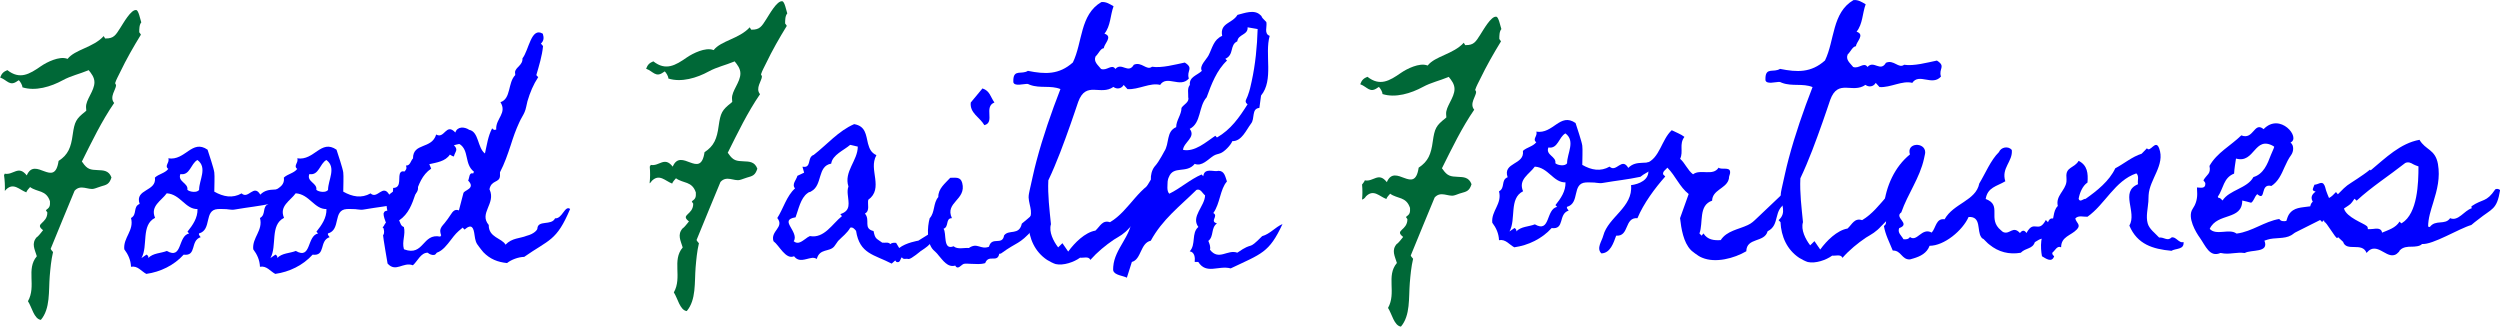 <svg viewBox="0 0 315.81 41.26" xmlns="http://www.w3.org/2000/svg" data-name="Layer 2" id="Layer_2">
  <defs>
    <style>
      .cls-1 {
        fill: blue;
      }

      .cls-2 {
        fill: #006837;
      }
    </style>
  </defs>
  <g data-name="Layer 1" id="Layer_1-2">
    <g>
      <path d="M207.24,22.33c-1.75.37-2.99.47-4.78.78-.48.09-.94-.09-1.42-.06-.24,0-.48-.03-.73,0-1.78.13-.69,2.62-2.36,3.08-.06.19.12.34.21.47-1.36.44-.45,2.43-2.15,2.21-1.21,1.34-2.93,2.18-4.72,2.43-.64-.34-1.09-1.06-1.93-.9-.03-.84-.36-1.56-.85-2.21-.15-1.5,1.27-2.37.85-3.96.82-.44.21-1.43,1.09-1.78-.66-1.93,2.18-1.53,1.93-3.33.51-.47,1.24-.53,1.69-1.09-.54-.4.21-.81,0-1.34,2.15.34,2.99-2.46,4.96-1.09.18.56.79,2.37.85,2.86.06.37,0,1.96,0,2.43,1.15.66,2.3.87,3.45.22.85.81,1.54-1.25,2.36.16,1.09-1.12,2.42-.22,3.6-1.12.3,1.21-1.33,1.59-2.06,2.24ZM193.88,21.05c-.7.97-2.12,1.62-1.48,3.11-1.81.9-.85,3.55-1.72,5.08l.64-.44c.15.09.3.25.21.44.63-.65,1.57-.59,2.36-.9,1.99,1.15,1.36-1.9,2.81-2.21l-.21-.22c.67-.84,1.3-1.74,1.27-2.87-1.54.03-2.15-1.87-3.87-1.99ZM197.75,16.85c-.85.47-.94,1.99-2.15,1.78-.39.97,1.03,1.12.88,1.99.3.28,1.24.41,1.48,0,0-1.25,1.09-2.8-.21-3.77Z" class="cls-1"></path>
      <g>
        <g>
          <path d="M17.84,2.8c-.12-.34-.33-1.5-.63-1.53-.66-.11-1.66,1.72-2.03,2.28-.57.9-.82,1.31-1.81,1.31h-.09l-.18-.3c-1.33,1.46-3.63,1.68-4.56,2.88l-.12-.04c-.94-.3-2.45.41-3.26.97-1.45,1.01-2.66,1.72-4.23.49-.45.19-.7.37-.91.93.91.34,1.21,1.16,2.18.45.06-.04.12-.07.18-.11.18.19.45.6.45.9,1.63.52,3.6-.07,5.11-.9,1.03-.56,2.12-.79,3.17-1.23l.09-.04c.33.41.73.9.73,1.53,0,1.12-1.12,2.21-1.06,3.18,0,.15.03.26.03.41-.03.04-.09.07-.12.11-1.18.93-1.36,1.27-1.6,2.95-.21,1.57-.57,2.51-1.78,3.29-.51,3.55-2.96-.67-4.02,1.83-1.06-1.35-1.69,0-2.78-.22-.02.06-.05.12-.09.19.09.65.13,1.32.1,1.99.04-.04.08-.07.11-.12l.06-.07c.94-.9,1.66.04,2.54.37.06-.22.33-.49.48-.67.91.67,2.03.34,2.51,1.79.03.56-.03.79-.42,1.05l-.09.11.18.26c0,1.46-1.69,1.35-.54,2.24-.18.22-.6.79-.82.9-.67.79-.24,1.5.03,2.39-1.39,1.65-.03,3.74-1.12,5.68.48.71.76,2.24,1.63,2.36,1.21-1.42.97-3.63,1.12-5.5.09-1.05.18-2.06.42-3.07-.09-.11-.24-.26-.3-.41.24-.56,2.96-7.25,3.02-7.33.76-.86,1.72-.07,2.45-.26.3-.07.61-.22.91-.3.67-.19,1.03-.26,1.3-1.12-.33-.9-1.03-.9-1.72-.93-.91-.04-1.33-.07-1.93-.97l-.09-.11c1.27-2.54,2.51-5.12,4.08-7.4-.64-.75.24-1.72.24-2.24,0-.07-.09-.19-.12-.26.15-.49.42-.93.63-1.38.79-1.65,1.69-3.22,2.63-4.75-.06-.11-.12-.19-.21-.3,0-.41,0-.97.27-1.27Z" class="cls-2"></path>
          <path d="M34.43,25.69c-1.75.37-2.99.47-4.78.78-.48.09-.94-.09-1.42-.06-.24,0-.48-.03-.73,0-1.78.12-.69,2.62-2.36,3.08-.06.19.12.34.21.47-1.36.44-.45,2.43-2.15,2.21-1.21,1.34-2.93,2.18-4.72,2.43-.64-.34-1.09-1.06-1.93-.9-.03-.84-.36-1.56-.85-2.21-.15-1.49,1.27-2.37.85-3.95.82-.44.21-1.43,1.09-1.78-.66-1.93,2.18-1.53,1.93-3.33.51-.47,1.24-.53,1.69-1.09-.54-.4.21-.81,0-1.34,2.15.34,2.99-2.46,4.96-1.09.18.56.79,2.37.85,2.87.06.37,0,1.96,0,2.43,1.15.65,2.3.87,3.45.22.85.81,1.54-1.25,2.36.16,1.09-1.12,2.42-.22,3.6-1.12.3,1.21-1.33,1.59-2.06,2.24ZM21.07,24.41c-.7.97-2.12,1.62-1.48,3.11-1.81.9-.85,3.55-1.72,5.08l.64-.44c.15.09.3.25.21.44.63-.65,1.57-.59,2.36-.9,1.99,1.15,1.36-1.9,2.81-2.21l-.21-.22c.67-.84,1.3-1.74,1.27-2.86-1.54.03-2.15-1.87-3.87-1.99ZM24.94,20.21c-.85.47-.94,1.99-2.15,1.78-.39.97,1.03,1.12.88,1.99.3.28,1.24.4,1.48,0,0-1.25,1.09-2.8-.21-3.77Z" class="cls-1"></path>
          <path d="M50.72,25.69c-1.75.37-2.99.47-4.78.78-.48.09-.94-.09-1.42-.06-.24,0-.48-.03-.73,0-1.78.12-.69,2.62-2.36,3.08-.06.19.12.34.21.47-1.36.44-.45,2.43-2.15,2.21-1.21,1.34-2.93,2.18-4.72,2.43-.64-.34-1.09-1.06-1.93-.9-.03-.84-.36-1.56-.85-2.21-.15-1.49,1.27-2.37.85-3.95.82-.44.21-1.43,1.09-1.78-.66-1.93,2.18-1.53,1.93-3.33.51-.47,1.24-.53,1.69-1.09-.54-.4.21-.81,0-1.34,2.15.34,2.99-2.46,4.96-1.09.18.56.79,2.37.85,2.87.06.37,0,1.96,0,2.43,1.15.65,2.3.87,3.45.22.85.81,1.54-1.25,2.36.16,1.09-1.12,2.42-.22,3.6-1.12.3,1.21-1.33,1.59-2.06,2.24ZM37.36,24.41c-.7.97-2.12,1.62-1.48,3.11-1.81.9-.85,3.55-1.72,5.08l.64-.44c.15.09.3.25.21.44.63-.65,1.57-.59,2.36-.9,1.99,1.15,1.36-1.9,2.81-2.21l-.21-.22c.67-.84,1.3-1.74,1.27-2.86-1.54.03-2.15-1.87-3.87-1.99ZM41.23,20.21c-.85.47-.94,1.99-2.15,1.78-.39.97,1.03,1.12.88,1.99.3.28,1.24.4,1.48,0,0-1.25,1.09-2.8-.21-3.77Z" class="cls-1"></path>
          <path d="M66.17,32.45c-.7.03-1.57.34-2.12.78-1.18-.12-2.15-.5-2.99-1.37-.21-.22-.36-.47-.54-.68-.42-.5-.48-.84-.57-1.46-.12-.93-.33-1.53-1.27-.72l-.24-.25s-.03.03-.06.06c-.69.56-.88.78-1.42,1.49-.48.62-1.03,1.37-1.78,1.62-.12.12-.15.25-.33.28-.24.06-.63-.09-.82-.28-.88,0-1.27,1.06-1.87,1.59-1.24-.47-2.15.96-3.2-.22,0,0-.57-3.3-.57-3.58.21-.22.12-.62.06-.87-.06-.03-.06-.09-.12-.12.21-.16.24-.44.42-.59-.12-.34-.3-.78-.3-1.15.12-.31.15-.31.48-.37-.03-.22-.09-.37-.09-.59.06-.78.82-1.15.82-2.12v-.16c1.21,0,.51-1.59.97-1.99.15-.16.3-.09.48-.09.21-.28.3-.34.18-.75.54.03.57-.59.88-.9,0-2.02,2.36-1.12,2.93-3.02,1.06.62,1.24-1.53,2.42-.25.24-.78,1.15-.75,1.75-.34,1.24.25,1.03,2.27,1.99,2.99.24-1.06.39-2.21.91-3.18.15.19.33.28.54.12l-.03-.06c-.03-1.31,1.39-1.99.54-3.36,1.36-.44.91-2.46,1.87-3.43,0-.12-.03-.25-.03-.37.06-.62,1-.87.94-1.74.82-1.03,1.09-4.02,2.57-3.11.15.5.15.87-.24,1.25.09.09.18.19.27.31-.12,1.25-.51,2.49-.85,3.67.09.09.15.19.24.25-.63.97-1.03,1.93-1.36,3.05-.12.44-.18.97-.36,1.37-.15.37-.51.9-.69,1.34-.42.9-.76,1.87-1.06,2.83-.39,1.18-.79,2.34-1.36,3.43v.47c-.06.9-1.09.47-1.33,1.68l.03.06c.79,1.77-1.39,2.96-.12,4.45-.03,1.59,1.66,1.65,2.12,2.49.82-.87,1.84-.78,2.66-1.12,1-.25,1.36-.78,1.36-.9.06-1.15,1.78-.34,2.24-1.31.91.09,1.24-1.71,1.9-1.18-1.72,4.08-2.63,3.83-5.83,6.07ZM58.06,18.22l-.06-.03s-.6.12-.66.16c.6.59.15.78,0,1.4-.09.06-.39-.16-.51-.22-.57.87-1.69,1-2.6,1.21.09.19.15.37.24.56-2.33,1.59-1.66,4.92-4.05,6.54.18.34.18.68.6.84.24.93-.27,1.84,0,2.77l.06.06c2.48.9,2.27-2.09,4.53-1.62l.12-.16c-.06-.19-.12-.37-.12-.56.03-.44.27-.65.54-.97.27-.31.54-.72.79-1.09.24-.37.51-.75,1.03-.53l.57-2.18c.09-.4,1.6-.56.6-1.59.18-.34.09-1.06.64-.9l.09-.22c-1.24-.97-.57-2.68-1.81-3.49Z" class="cls-1"></path>
        </g>
        <g>
          <path d="M99.45,1.69c-.12-.34-.33-1.5-.63-1.53-.67-.11-1.66,1.72-2.03,2.28-.57.9-.82,1.31-1.81,1.31h-.09l-.18-.3c-1.33,1.46-3.63,1.68-4.56,2.88l-.12-.04c-.94-.3-2.45.41-3.27.97-1.45,1.01-2.66,1.72-4.23.49-.45.19-.7.37-.91.93.91.34,1.21,1.16,2.18.45.06-.04.12-.07.18-.11.18.19.45.6.45.9,1.63.52,3.6-.07,5.11-.9,1.03-.56,2.12-.79,3.17-1.23l.09-.04c.33.41.73.9.73,1.53,0,1.12-1.12,2.21-1.06,3.18,0,.15.03.26.03.41-.03.04-.09.07-.12.11-1.18.93-1.36,1.27-1.6,2.95-.21,1.57-.57,2.51-1.78,3.29-.51,3.55-2.96-.67-4.02,1.83-1.06-1.35-1.69,0-2.78-.22-.02.07-.06.14-.12.22.06.7.06,1.41-.02,2.11.09-.06.18-.15.25-.27t.06-.07c.94-.9,1.66.04,2.54.37.06-.22.33-.49.48-.67.91.67,2.03.34,2.51,1.79.03.56-.03.79-.42,1.05l-.09.11.18.26c0,1.46-1.69,1.35-.54,2.24-.18.22-.61.79-.82.9-.66.79-.24,1.5.03,2.39-1.39,1.65-.03,3.74-1.12,5.68.48.71.76,2.24,1.63,2.36,1.21-1.42.97-3.63,1.12-5.5.09-1.05.18-2.06.42-3.07-.09-.11-.24-.26-.3-.41.24-.56,2.96-7.25,3.02-7.33.76-.86,1.72-.07,2.45-.26.3-.07.61-.22.91-.3.67-.19,1.03-.26,1.3-1.12-.33-.9-1.03-.9-1.72-.93-.91-.04-1.33-.07-1.93-.97-.03-.04-.06-.07-.09-.11,1.27-2.54,2.51-5.12,4.08-7.4-.63-.75.24-1.72.24-2.24,0-.07-.09-.19-.12-.26.15-.49.42-.93.63-1.38.79-1.65,1.69-3.22,2.63-4.75-.06-.11-.12-.19-.21-.3,0-.41,0-.97.27-1.27Z" class="cls-2"></path>
          <path d="M116.34,31.69s-1.21,1.03-1.54,1.03c-.09,0-.15-.03-.24-.03-.24,0-.48.09-.63-.19-.24.22-.18.75-.69.59l-.15-.19-.45.4c-2.21-1.15-4.05-1.21-4.5-4.14-.21-.25-.42-.5-.73-.4-.39.69-1,1.12-1.54,1.68-.18.22-.3.47-.48.68-.61.75-1.84.22-2.21,1.59-.27-.16-.48-.16-.69-.12-.76.12-1.57.59-2.18-.22-1.06.47-1.87-1.37-2.6-1.9-.42-1.31,1.42-1.74.48-2.93.76-1.18,1.18-2.8,2.24-3.74-.45-.53.18-1.09.3-1.59l.85-.4-.21-.75c.91.16.76-.59,1-1.12.09-.16.21-.31.42-.37,1.69-1.31,3.11-3.02,5.11-3.89,1.45.25,1.48,1.34,1.75,2.46.18.65.39,1.15,1.06,1.46-.54,1-.27,1.93-.15,2.96.12,1,.12,1.96-.88,2.68-.12.56.24,1.4-.42,1.74.73.84-.27,1.87,1.09,2.21.21,1.03.33.9,1.09,1.46.33.06.79-.12,1.03.19.18-.19.48-.19.73-.16l.39.65c.85-.68,2.42-.93,2.42-.93l2.75-1.71c-1.12,1.99-1.03,2.09-2.39,2.99ZM107.39,18.3c-.76.68-2.24,1.25-2.39,2.37-1.78.31-1.06,2.71-2.51,3.49-.06.06-.21.12-.3.12-.03,0-.03.03-.18.12-.88.62-1.15,2.09-1.51,3.05-1.12.19-.97.62-.66,1.18.27.5.82,1.28.42,1.84.54.47,1.06,0,1.51-.31.15-.12.33-.25.54-.34,1.81.34,2.84-1.56,4.05-2.52l-.21-.25c1.39-.44,1.03-1.43.94-2.52-.03-.31-.03-.65.09-.97-.61-1.87,1.18-3.27,1.18-5.04l-.97-.22Z" class="cls-1"></path>
          <path d="M130.49,28.98c-1.84,2.02-1.87,1.46-4.05,3.05l-.21.03c-.24,1.21-1.33,0-1.78,1.18-.69.19-1.06.09-1.78.09-.24,0-.67-.06-.91,0-.33.09-.76.84-1.09.22-.97.28-1.57-.68-2.15-1.34-.18-.25-.42-.44-.63-.65-.85-.9-.76-2.86-.45-3.99.69-.75.42-1.9,1.09-2.68-.03-1.06.88-1.74,1.51-2.43.67,0,1.3-.16,1.51.65.57,2.15-2.24,2.43-1.3,4.45-.85,0-.33,1.09-1.06,1.34.42.53-.12,2.77,1.27,2.21.51.44,1.33.16,1.93.22,1.09-.75,1.45.25,2.54-.16.36-1.37,1.69-.09,1.91-1.43.6-.81,1.9.06,2.24-1.49,1.36-1.09.78-.78,2.27-1.71.09,1.78-.88,1.09-.85,2.43ZM124.35,15.81c-.58-1-1.87-1.53-1.72-2.86l1.48-1.78c.94.31,1,1.06,1.51,1.78-1.39.53.12,2.52-1.27,2.86Z" class="cls-1"></path>
          <path d="M146.57,10.73c-1.24-.34-2.75.62-4.14.53l-.48-.53c-.27.47-.85.59-1.3.25-1.63,1.15-3.45-.81-4.44,1.87-.33.93-.63,1.9-.97,2.83-.85,2.4-1.72,4.8-2.81,7.1-.09,1.84.15,3.71.33,5.54-.3.97.33,2.18.91,2.93l.54-.53.73,1.06c.79-1.09,2.12-2.43,3.44-2.65.61-.56.88-1.37,1.84-1.06,2.54-1.5,3.69-4.8,6.62-5.57-.97,2.34-2.45,4.67-4.26,6.38-.24.28-.57.56-.88.78s-.66.4-1,.62c-1.06.72-2.08,1.56-2.96,2.55-.21-.5-.88-.22-1.3-.28-.76.56-2.12,1.03-3.08.81-.24-.06-.85-.37-1.09-.53-1.54-1.03-2.27-2.68-2.36-4.52l-.24-.25c1.06-.93.33-1.96.27-3.11,0-.34.06-.56.12-.87.3-1.28.54-2.52.88-3.77.82-3.08,1.87-6.1,3.02-9.06-1.24-.5-2.57-.06-3.84-.53-.27-.09-.15-.12-.45-.12-.39,0-1.54.34-1.66-.22v-.31c.06-1.34,1.06-.62,1.84-1.12,2.18.44,3.93.5,5.68-1.06,1.24-2.55.88-6.04,3.6-7.63.6-.06,1.06.25,1.54.53-.42,1.12-.36,2.49-1.15,3.46,1.09.37,0,1.21-.09,1.84-.42.03-.69.75-1.03,1.03-.3.68.33,1.12.69,1.59.73.28,1.36-.69,1.81,0,.79-.9,1.63.68,2.33-.53,1-.44,1.6.78,2.3.25,1.21.19,2.93-.28,4.14-.53,1.18.75.18,1,.51,2.02-1.09,1.25-2.78-.5-3.63.81Z" class="cls-1"></path>
          <path d="M155.45,33.9c-1.54-.4-3.05.81-4.08-.81h-.45c.06-.53,0-1.25-.63-1.34.82-.87.18-2.3,1.09-3.08-.97-1.31.82-2.62.85-3.99-.33-.25-.57-.9-1.09-.69-2.12,2.09-4.29,3.71-5.77,6.42-1.33.28-1.18,2.37-2.39,2.68-.21.65-.42,1.34-.63,1.99-.45-.25-1.57-.31-1.72-.9-.03-.06,0-.44,0-.5.18-2.3,2.27-3.8,2.36-6.13,1.15-.03.39-1.71,1.51-1.56-.73-1,.39-2.43.88-3.3-.03-.56.12-1.18.45-1.62.36-.4.63-.84.88-1.28.15-.22.24-.47.36-.65.69-1.03.21-2.52,1.51-3.08,0-.87.67-1.56.67-2.43.27-.44,1.03-.72.85-1.34.03-.5-.15-1.15.21-1.56-.12-1.03.94-1.21,1.51-1.78-.36-.62.58-1.43.85-1.96.48-.93.63-1.99,1.72-2.46-.33-1.65,1.3-1.56,1.93-2.65.88-.22,2.12-.72,2.87,0,.39.34,0,.06.33.44.15.16.3.31.45.47.12.59-.33,1.46.42,1.74-.66,2.34.54,5.57-1.09,7.54l-.21,1.56c-1.03.09-.54,1.37-1.06,1.99-.61.81-1.18,2.24-2.36,2.21-.18.5-1.03,1.37-1.51,1.53-.3.12-.54.12-.85.31-.7.44-1.48,1.4-2.39,1.03-1.03,1.28-2.69.16-3.27,1.68-.06.09-.15.44-.15.53,0,.47-.15,1.21.21,1.56,1.42-.69,2.63-1.81,4.08-2.43l.21.22c.12-.9.88-.69,1.51-.65h.21c.09,0,.12-.03.21-.03.76,0,.85.75,1.06,1.34-.88,1-.85,2.77-1.72,3.99.7.4-.51,1.03.46,1.31-.79.56-.36,1.65-1.09,2.21.15.37.3.72.21,1.12,1.12,1.43,2.21-.09,3.45.37,2.21-1.53,1.18-.12,3.14-2.09,1-.28,1.63-1.12,2.57-1.53-1.69,3.64-2.63,3.74-6.56,5.61ZM157.6,3.44c.09,1-1.21.87-1.3,1.78-1,.47-.36,1.68-1.51,2.21l.21.22c-1.3,1.21-1.97,2.99-2.57,4.64-1.06,1.18-.66,3.24-2.14,3.99.82,1.06-.76,1.68-.85,2.65,1.48.31,2.93-1,4.08-1.78l.21.22c1.75-1,2.81-2.52,3.87-4.2-.15-.09-.27-.25-.24-.44.06-.22.24-.53.3-.75.21-.56.33-1.12.45-1.68.48-2.18.69-4.42.76-6.63l-1.27-.22Z" class="cls-1"></path>
        </g>
        <g>
          <path d="M189.65,3.64c-.12-.34-.33-1.49-.63-1.53-.66-.11-1.66,1.72-2.03,2.28-.57.9-.82,1.31-1.81,1.31h-.09l-.18-.3c-1.33,1.46-3.63,1.68-4.56,2.88l-.12-.04c-.94-.3-2.45.41-3.26.97-1.45,1.01-2.66,1.72-4.23.49-.45.19-.7.37-.91.94.91.34,1.21,1.16,2.18.45.06-.04.12-.07.18-.11.18.19.45.6.45.9,1.63.52,3.6-.08,5.11-.9,1.03-.56,2.12-.79,3.17-1.23l.09-.04c.33.41.73.9.73,1.53,0,1.12-1.12,2.21-1.06,3.18,0,.15.03.26.03.41-.03.04-.09.07-.12.11-1.18.93-1.36,1.27-1.6,2.95-.21,1.57-.57,2.5-1.78,3.29-.51,3.55-2.96-.67-4.02,1.83-1.06-1.35-1.69,0-2.78-.23-.04.15-.21.35-.35.53.06.63.06,1.27,0,1.9.17-.05.33-.15.47-.37t.06-.07c.94-.9,1.66.04,2.54.37.06-.23.33-.49.48-.67.91.67,2.03.34,2.51,1.8.03.56-.03.79-.42,1.05l-.09.11.18.26c0,1.46-1.69,1.35-.54,2.24-.18.22-.6.79-.82.9-.67.79-.24,1.5.03,2.39-1.39,1.64-.03,3.74-1.12,5.68.48.71.76,2.24,1.63,2.36,1.21-1.42.97-3.63,1.12-5.5.09-1.05.18-2.06.42-3.07-.09-.11-.24-.26-.3-.41.24-.56,2.96-7.25,3.02-7.33.76-.86,1.72-.07,2.45-.26.3-.07.61-.23.91-.3.67-.19,1.03-.26,1.3-1.12-.33-.9-1.03-.9-1.72-.93-.91-.04-1.33-.08-1.93-.97-.03-.04-.06-.07-.09-.11,1.27-2.54,2.51-5.12,4.08-7.4-.64-.75.24-1.72.24-2.24,0-.08-.09-.19-.12-.26.15-.49.42-.94.63-1.38.79-1.64,1.69-3.22,2.63-4.75-.06-.11-.12-.19-.21-.3,0-.41,0-.97.27-1.27Z" class="cls-2"></path>
          <path d="M223.29,29.22c-.39,1.46-2.66.75-2.69,2.52-1.54.9-3.9,1.53-5.59.81-.33-.13-.57-.31-.88-.53-.18-.16-.36-.25-.54-.44-.94-.97-1.21-2.71-1.36-4.02l1.09-3.05c-1.15-.9-1.66-2.3-2.69-3.33-.21.28-.6.44-.54.84l.27.28c-1.3,1.46-2.75,3.42-3.51,5.26-1.69-.12-1,2.34-2.69,2.21-.33.9-.73,2.21-1.87,2.24-.66-.65.06-1.53.24-2.24.63-2.37,3.78-3.58,3.51-6.38,1-.13,2.33-.65,2.18-1.93-.3-.16-.3-.53-.27-.84,1.72-.59,1.93-2.99,3.23-4.17.54.28,1.12.47,1.6.84-.7.94-.09,1.84-.54,2.77.63.56.94,1.43,1.63,1.96.94-.72,2.51.28,3.23-.84.36.31,1.39-.13,1.45.5.03.28-.06.34-.12.62-.06.34.03.15-.09.47-.39,1.06-2.03,1.25-2.06,2.58-1.75.59-1.09,2.77-1.6,4.14l.27.28.24-.28c.51.81,1.33.9,2.18.84.76-1.18,2.24-1.34,3.42-1.9.48-.22.76-.5,1.15-.87,1.18-1.12,2.33-2.21,3.51-3.33.48,0,.24,1.09.27,1.4-1.81.84-.79,2.77-2.42,3.58Z" class="cls-1"></path>
          <path d="M241.57,10.47c-1.24-.34-2.75.62-4.14.53l-.48-.53c-.27.47-.85.59-1.3.25-1.63,1.15-3.45-.81-4.44,1.87-.33.94-.63,1.9-.97,2.83-.85,2.4-1.72,4.8-2.81,7.1-.09,1.84.15,3.7.33,5.54-.3.96.33,2.18.91,2.93l.54-.53.73,1.06c.79-1.09,2.12-2.43,3.45-2.65.6-.56.88-1.37,1.84-1.06,2.54-1.5,3.69-4.8,6.62-5.57-.97,2.34-2.45,4.67-4.26,6.38-.24.28-.57.56-.88.78-.3.22-.67.41-1,.62-1.06.72-2.09,1.56-2.96,2.55-.21-.5-.88-.22-1.3-.28-.76.56-2.12,1.03-3.08.81-.24-.06-.85-.37-1.09-.53-1.54-1.03-2.27-2.68-2.36-4.51l-.24-.25c1.06-.93.33-1.96.27-3.11,0-.34.06-.56.12-.87.3-1.28.54-2.52.88-3.77.82-3.08,1.87-6.1,3.02-9.06-1.24-.5-2.57-.06-3.84-.53-.27-.09-.15-.12-.45-.12-.39,0-1.54.34-1.66-.22v-.31c.06-1.34,1.06-.62,1.84-1.12,2.18.44,3.93.5,5.68-1.06,1.24-2.55.88-6.04,3.6-7.63.6-.06,1.06.25,1.54.53-.42,1.12-.36,2.49-1.15,3.46,1.09.38,0,1.22-.09,1.84-.42.03-.7.75-1.03,1.03-.3.69.33,1.12.69,1.59.73.28,1.36-.68,1.81,0,.79-.9,1.63.69,2.33-.53,1-.44,1.6.78,2.3.25,1.21.19,2.93-.28,4.14-.53,1.18.75.18,1,.51,2.02-1.09,1.25-2.78-.5-3.63.81Z" class="cls-1"></path>
          <path d="M258.71,30.12c-.94.03-.85-.03-1.66.47-.3.9-1.15.69-1.78,1.34-1.48.25-2.81-.09-3.96-1.03-.27-.19-.48-.47-.73-.69-.21-.15-.15-.03-.3-.25-.58-.78.06-2.65-1.6-2.55-.76,1.71-3.08,3.64-4.93,3.64-.33.93-1.18,1.34-2.02,1.59-.06.03-.42.13-.45.13-1.06.06-1.09-1.15-2.18-1.12-.42-1.03-.94-2.02-1.12-3.11.33-.16.27-.53.27-.84-1.24-.41.27-1.31-.27-1.71.27-2.46,1.36-4.92,3.29-6.48-.48-1.53,1.91-1.59,1.93-.28,0,.25-.12.56-.15.81-.54,2.46-2.06,4.45-2.87,6.79-.97.66,1.27,1.43-.27,1.99-.24.59.3.94.54,1.4.27.03.64.03.82-.28.91.69,1.48-1.25,2.75-.56.54-.59.54-1.84,1.63-1.68,1.12-2.02,3.96-2.34,4.38-4.52.76-1.25,1.45-2.96,2.48-3.96.27-.65,1.18-.81,1.63-.28.15,1.46-1.36,2.27-.82,3.96-1.09.65-2.24.75-2.48,2.24,2.15.78.15,2.52,1.94,3.96.15.12.18.19.36.25.79.25,1.15-.87,2.03.09.27-.37.57-.41.82,0,.97-1.81,1.48.16,2.45-1.65l.27.28c.48-1.28,1.48.62,1.51-1.09.69,0,.94-.81,1.84-.78l-.79,1.93-2.57,1.99Z" class="cls-1"></path>
          <path d="M274.28,31.68c-2.33-.22-4.29-.81-5.29-3.18,1-1.71-1.24-4.27,1.09-5.23-.09-.44.18-1.03-.21-1.37-2.72.93-3.93,3.89-6.17,5.48-.51.03-1.15-.22-1.54.22.12.56.76.78.21,1.37-.76.81-2,.9-2,2.27-.51-.25-.76.41-1.09.66-.09.19.06.34.21.47-.3.87-1.06.28-1.54,0-.21-1.09-.24-2.86.67-3.64.3-.28.06.03.33-.25.63-.69.3-1.78,1-2.46-.3-1.28.94-1.93,1.09-3.05.03-.22,0-.37,0-.59-.12-1.31,1-1.12,1.54-2.06,1.12.56,1.21,1.59,1.12,2.74-.63.41-1,1.34-1.12,2.06.18.5.57-.03.88,0,1.42-1,2.99-2.24,3.75-3.86,1.12-.59,2.12-1.46,3.33-1.84l.67-.69c.42.62,1.09-1.21,1.54,0,.79,2.12-1.21,3.89-1.33,5.92-.03.25,0,.53-.03.81-.06.84-.33,1.9-.09,2.74.18.72.97,1.28,1.45,1.81.57-.09,1.06.5,1.54,0,.54-.22.97.78,1.54.56.12,1-1,.78-1.54,1.12Z" class="cls-1"></path>
          <path d="M295.26,30.06c-.15.22-1.48-2.21-1.63-1.99,0-.09-.03-.16-.06-.25-.09.06-.15.16-.24.22l-.24-.25-3.05,1.53c-.21.09-.39.28-.61.4-.85.5-2.09.25-3.02.56l-.36.12c.63,1.59-1.66,1.09-2.48,1.56-.48-.06-1-.03-1.48.03-.54.06-1,.09-1.54-.03h-.06c-1.36.59-1.87-.9-2.6-1.93-.48-.65-1.63-2.58-.91-3.64.36-.53.58-1.12.58-1.9,0-.28-.03-.53-.03-.81.39,0,1.06.22,1.06-.47,0-.22-.21-.31-.24-.44.42-.75.97-.78.76-1.81.94-1.68,2.69-2.55,4.02-3.86,1.54.62,1.6-1.71,2.75-.84l.06.06c2.09-2.18,4.75,1.09,3.41,1.68.24.22.33.44.33.78,0,.28-.09.56-.24.78-.36.5-.6,1-.85,1.56-.39.9-.82,1.84-1.66,2.37-1.45-.37-.66,1.93-1.72,1.09l-.06-.06-.06.06c-.3.31-.39.84-.72,1.03-.36-.12-.76-.19-1.12-.28,0,2.55-3.14,1.49-4.11,3.58.82.9,2.48-.09,3.38.59h.06c1.91-.25,3.48-1.53,5.35-1.84.18.31.57.31.88.25l.03-.06c.09-.28.15-.5.3-.75.61-.94,1.6-.87,2.63-1.03h.06l.03-.09c.06-.25.18-.41.3-.5-.24-.44-.24-.84.36-1.28-.15-.03-.3-.09-.36-.22,0-.22.15-.44.21-.65.48,0,.97-.56,1.27.09.12.25.15.56.27.84.09.22.18.5.3.75.33-.16.61-.47.88-.75l.24.28.09-.09c1.15-1.18,1-.96,2.36-1.87.54-.37,1.09-.72,1.6-1.15l.09.09c1.91-1.59,3.75-3.42,6.17-3.86.76,1.31,1.99,1.18,2.33,3.05.3,1.74-.09,3.24-.6,4.89-.3.97-.64,1.99-.64,3.02l.21.06c.73-1,1.93-.19,2.57-1.12,1.03.44,1.78-.97,2.72-1.25l-.03-.25c1.45-1,1.87-.44,3.02-2.15.18-.09.48-.06.6.12-.42,2.52-1,2.27-2.78,3.71-.3.22-.57.44-.85.68-1.6.47-4.87,2.52-6.23,2.4-.24.31-.97.34-1.3.34-.51,0-1.09.03-1.48.44-.18.19.03,0-.15.22-1.33,1.53-2.63-1.62-4.08.13-.54-1.43-2.54-.09-2.96-1.4l-.63-.59-.09.09ZM287.21,18.47c-2.45-1.4-2.36,2.24-4.75,1.56-.09.62-.21,1.28-.24,1.9-1.36.53-1.33,1.87-2.06,2.93l.12.16c.15-.09.39.22.48.31.85-1.34,3.14-1.53,3.9-2.96,1.27-.37,1.78-1.65,2.21-2.8.09-.25.39-.84.42-1.03-.03-.03-.06-.03-.09-.06ZM304.9,20.78c-.36-.22-.66-.37-1.06-.19-2.06,1.62-4.26,3.02-6.14,4.76l-.27-.25c-.51.75-.45.65-1.24,1.18l-.09.06c.3,1.12,2.51,1.87,2.87,2.21.12.06.15.28.15.4.21,0,.42,0,.67-.03.39-.06,1.06-.13,1.12.47.79-.34,1.72-.59,2.21-1.4l.21.22s.06-.03.09-.03c1.99-1.22,2.09-5.08,2.09-7.16-.21-.09-.39-.12-.61-.25Z" class="cls-1"></path>
        </g>
      </g>
    </g>
  </g>
</svg>